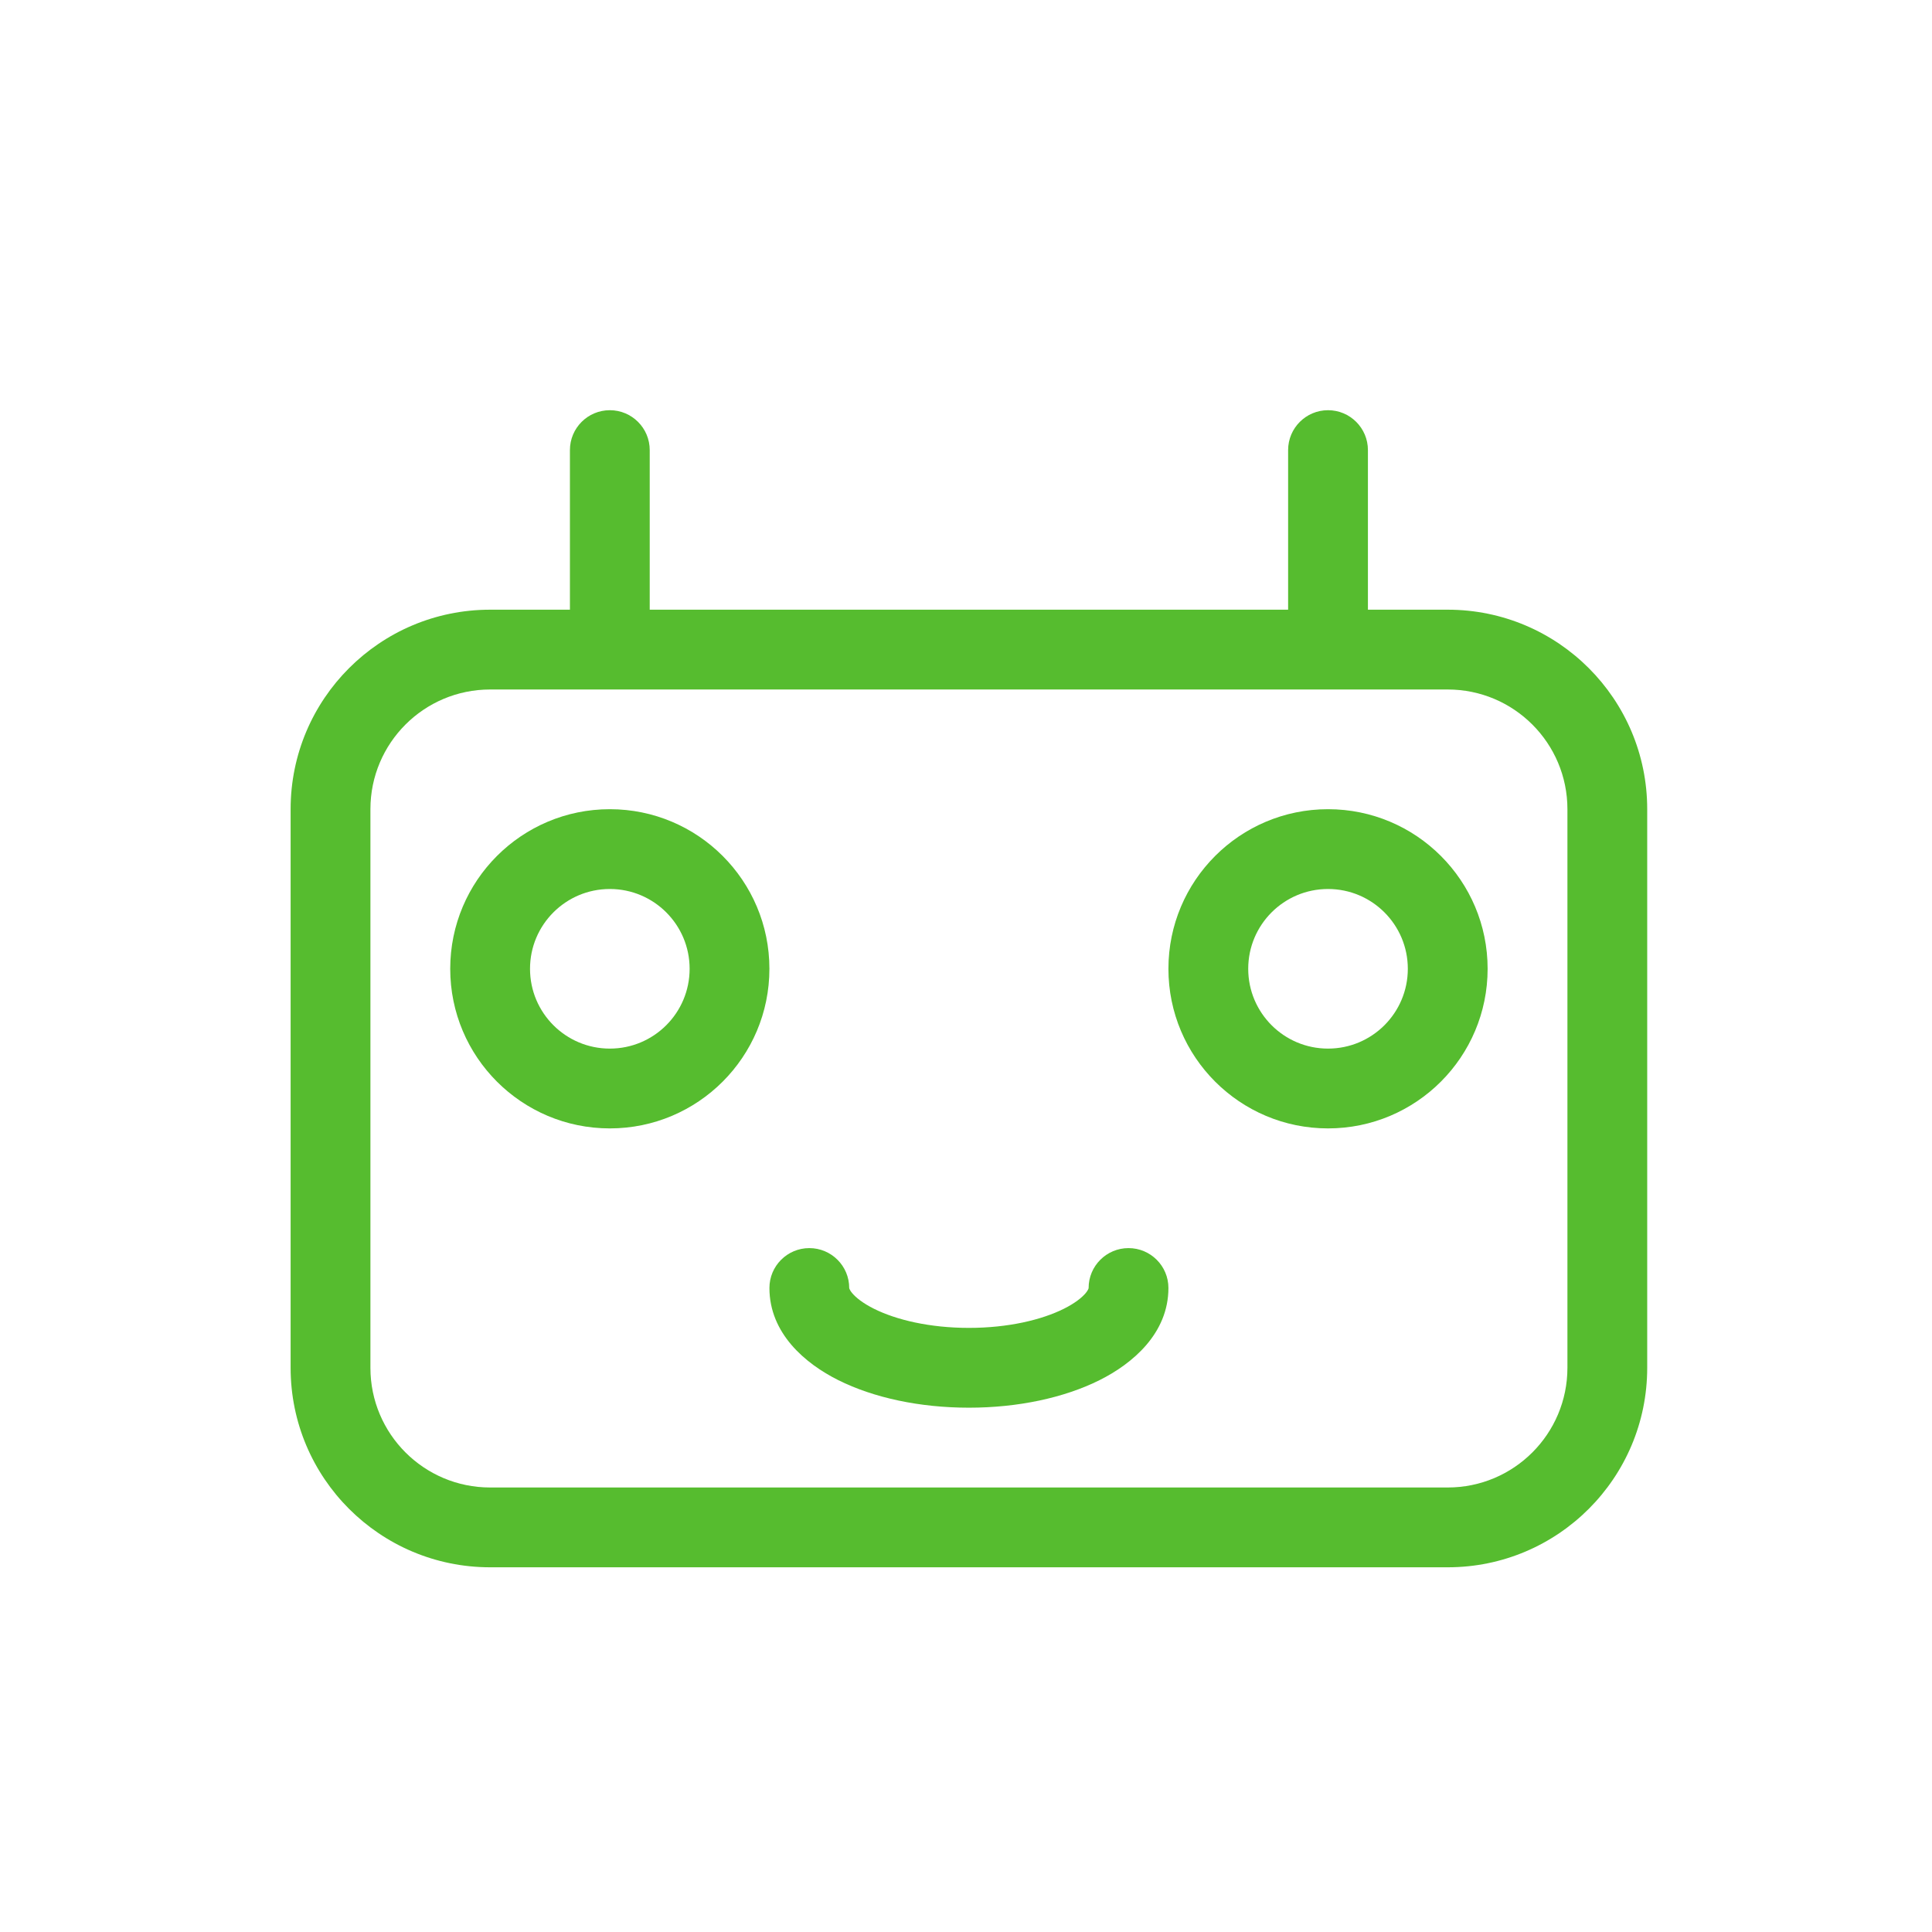 <?xml version="1.0" encoding="utf-8"?>
<svg xmlns="http://www.w3.org/2000/svg" width="118" height="118" viewBox="0 0 118 118" fill="none">
<path fill-rule="evenodd" clip-rule="evenodd" d="M37.246 54.297C34.554 54.297 32.372 56.479 32.372 59.171C32.372 61.863 34.554 64.045 37.246 64.045C39.938 64.045 42.12 61.863 42.12 59.171C42.12 56.479 39.938 54.297 37.246 54.297ZM27.498 59.171C27.498 53.787 31.862 49.423 37.246 49.423C42.629 49.423 46.993 53.787 46.993 59.171C46.993 64.555 42.629 68.919 37.246 68.919C31.862 68.919 27.498 64.555 27.498 59.171Z" fill="#56BC2F"/>
<path fill-rule="evenodd" clip-rule="evenodd" d="M81.111 54.297C78.419 54.297 76.237 56.479 76.237 59.171C76.237 61.863 78.419 64.045 81.111 64.045C83.803 64.045 85.985 61.863 85.985 59.171C85.985 56.479 83.803 54.297 81.111 54.297ZM71.363 59.171C71.363 53.787 75.727 49.423 81.111 49.423C86.495 49.423 90.859 53.787 90.859 59.171C90.859 64.555 86.495 68.919 81.111 68.919C75.727 68.919 71.363 64.555 71.363 59.171Z" fill="#56BC2F"/>
<path fill-rule="evenodd" clip-rule="evenodd" d="M49.431 76.23C50.776 76.23 51.867 77.321 51.867 78.666L51.869 78.68C51.869 78.68 51.874 78.702 51.884 78.726C51.904 78.774 51.951 78.864 52.057 78.99C52.279 79.252 52.697 79.593 53.376 79.933C54.735 80.613 56.783 81.103 59.178 81.103C61.574 81.103 63.622 80.613 64.981 79.933C65.66 79.593 66.077 79.252 66.3 78.99C66.406 78.864 66.453 78.774 66.473 78.726C66.482 78.702 66.488 78.68 66.488 78.68L66.489 78.666C66.489 77.321 67.58 76.23 68.926 76.23C70.272 76.23 71.363 77.321 71.363 78.666C71.363 81.433 69.184 83.281 67.161 84.292C64.992 85.377 62.166 85.977 59.178 85.977C56.19 85.977 53.365 85.377 51.196 84.292C49.173 83.281 46.994 81.433 46.994 78.666C46.994 77.321 48.085 76.23 49.431 76.23Z" fill="#56BC2F"/>
<path fill-rule="evenodd" clip-rule="evenodd" d="M78.674 27.491V37.238H39.683V27.491C39.683 26.145 38.592 25.054 37.246 25.054C35.9 25.054 34.809 26.145 34.809 27.491V37.238H29.935C23.206 37.238 17.75 42.694 17.75 49.423V83.54C17.75 90.27 23.206 95.725 29.935 95.725H88.422C95.151 95.725 100.606 90.27 100.606 83.54V49.423C100.606 42.694 95.151 37.238 88.422 37.238H83.548V27.491C83.548 26.145 82.457 25.054 81.111 25.054C79.765 25.054 78.674 26.145 78.674 27.491ZM29.935 42.112C25.898 42.112 22.624 45.385 22.624 49.423V83.54C22.624 87.578 25.898 90.851 29.935 90.851H88.422C92.459 90.851 95.733 87.578 95.733 83.54V49.423C95.733 45.385 92.459 42.112 88.422 42.112H29.935Z" fill="#56BC2F"/>
</svg>